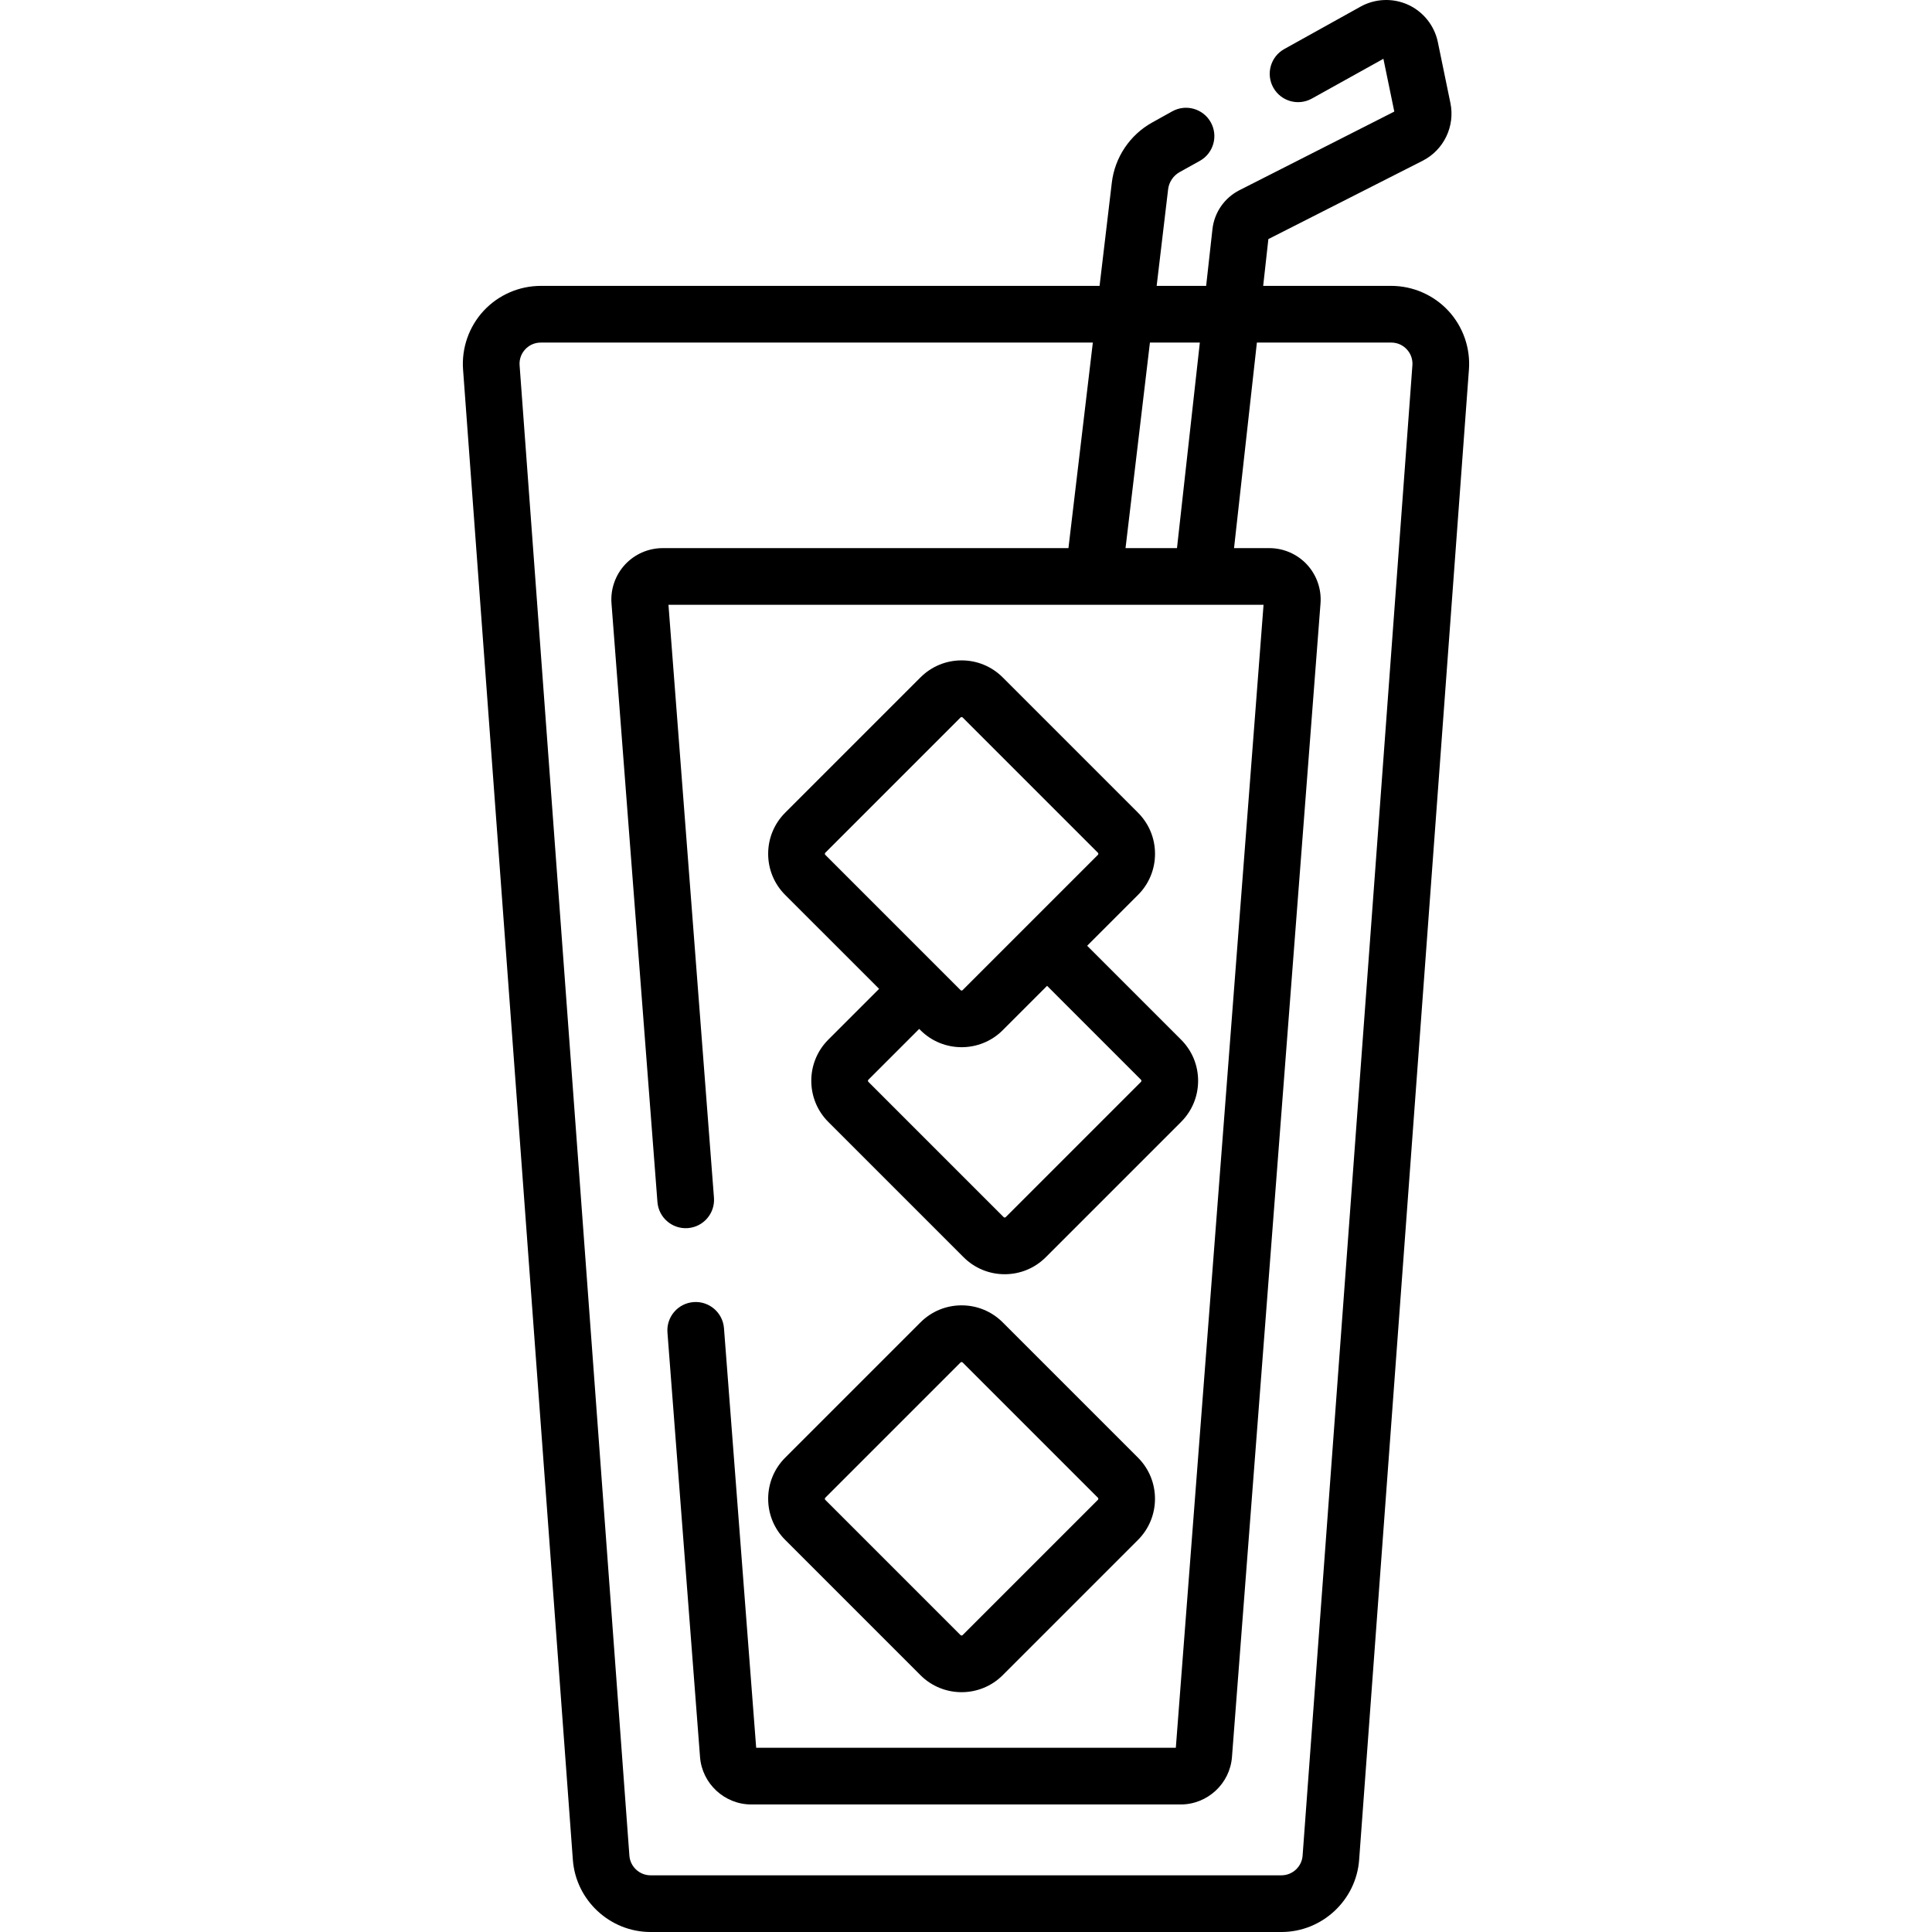 <svg id="Capa_1" enable-background="new 0 0 511.204 511.204" height="512" viewBox="0 0 511.204 511.204" width="512" xmlns="http://www.w3.org/2000/svg"><g><g><g><path d="m383.222 82.227c-3.887-4.184-9.391-6.583-15.101-6.583h-33.886l1.376-12.383 40.819-20.726c5.595-2.841 8.617-9.118 7.349-15.263l-3.331-16.144c-.895-4.333-3.829-8.021-7.851-9.865-4.021-1.843-8.73-1.66-12.597.49l-20.179 11.221c-3.62 2.013-4.923 6.58-2.91 10.2 2.013 3.621 6.58 4.923 10.2 2.91l18.935-10.529 2.882 13.968-40.957 20.796c-3.99 2.026-6.667 5.891-7.162 10.338l-1.666 14.988h-13.095l3.033-25.553c.228-1.918 1.372-3.625 3.061-4.563l5.321-2.958c3.62-2.013 4.923-6.579 2.91-10.199-2.012-3.62-6.579-4.924-10.199-2.91l-5.321 2.958c-5.886 3.272-9.873 9.218-10.667 15.906l-3.242 27.321h-147.861c-5.71 0-11.214 2.399-15.101 6.583-3.886 4.183-5.875 9.849-5.456 15.543l29.052 394.336c.789 10.708 9.818 19.097 20.556 19.097h166.937c10.737 0 19.767-8.388 20.556-19.097l29.051-394.336c.419-5.697-1.569-11.362-5.456-15.546zm-78.953 8.417h13.207l-6.046 54.388h-13.616zm69.449 6.024-29.051 394.336c-.215 2.916-2.673 5.199-5.597 5.199h-166.936c-2.923 0-5.382-2.284-5.597-5.199l-29.051-394.336c-.116-1.573.412-3.076 1.485-4.232 1.074-1.155 2.534-1.792 4.111-1.792h146.081l-6.455 54.388h-107.365c-3.771 0-7.403 1.586-9.965 4.353s-3.867 6.51-3.578 10.27l12.156 158.396c.317 4.13 3.927 7.222 8.052 6.904 4.13-.317 7.221-3.922 6.904-8.052l-12.039-156.872h157.458l-23.21 302.425h-111.038l-8.52-111.022c-.317-4.13-3.928-7.219-8.052-6.904-4.13.317-7.221 3.922-6.904 8.052l8.621 112.331c.541 7.034 6.49 12.543 13.544 12.543h113.662c7.055 0 13.004-5.51 13.543-12.544l23.428-305.258c.289-3.76-1.016-7.503-3.578-10.27-2.563-2.766-6.195-4.353-9.966-4.353h-9.337l6.046-54.388h35.553c1.578 0 3.038.637 4.111 1.792s1.6 2.66 1.484 4.233z"/><path d="m243.551 443.248c3.001 3 6.943 4.501 10.885 4.501s7.884-1.5 10.885-4.501l35.788-35.788c6.001-6.001 6.002-15.768 0-21.77l-35.787-35.787c-2.907-2.908-6.773-4.509-10.885-4.509s-7.978 1.601-10.885 4.509l-35.787 35.787c-2.908 2.908-4.509 6.773-4.509 10.885s1.601 7.978 4.509 10.885zm-25.181-46.952 35.787-35.787c.032-.032.116-.115.279-.115s.246.083.278.115l35.787 35.787c.154.154.154.404 0 .558l-35.788 35.788c-.153.154-.404.153-.557 0l-35.788-35.788c-.031-.032-.115-.115-.115-.278.002-.164.086-.248.117-.28z"/><path d="m232.611 261.646-13.445 13.445c-6.001 6.001-6.002 15.768 0 21.77l35.787 35.787c2.907 2.908 6.773 4.51 10.885 4.51s7.978-1.602 10.885-4.509l35.787-35.787c2.908-2.908 4.509-6.773 4.509-10.885s-1.601-7.978-4.509-10.885l-24.846-24.846 13.445-13.445c2.908-2.907 4.509-6.773 4.509-10.885s-1.602-7.979-4.509-10.885l-35.787-35.787c-2.908-2.908-6.773-4.509-10.885-4.509s-7.978 1.601-10.885 4.509l-35.788 35.787c-2.908 2.907-4.509 6.773-4.509 10.885s1.601 7.978 4.509 10.885zm69.293 24.052c.031.032.115.115.115.278s-.083.247-.115.279l-35.787 35.787c-.032.032-.116.116-.279.116s-.246-.084-.278-.116l-35.787-35.787c-.154-.154-.154-.404 0-.558l13.445-13.445.335.335c3.001 3.001 6.942 4.501 10.885 4.501 3.941 0 7.884-1.501 10.885-4.501l11.736-11.736zm-83.533-60.062 35.788-35.788c.032-.031.115-.115.278-.115s.247.083.279.115l35.788 35.788c.031.032.115.115.115.278s-.084.246-.115.278l-35.787 35.787c-.153.154-.403.154-.558 0l-35.788-35.788c-.031-.032-.115-.115-.115-.278 0-.162.084-.245.115-.277z"/></g></g></g></svg>